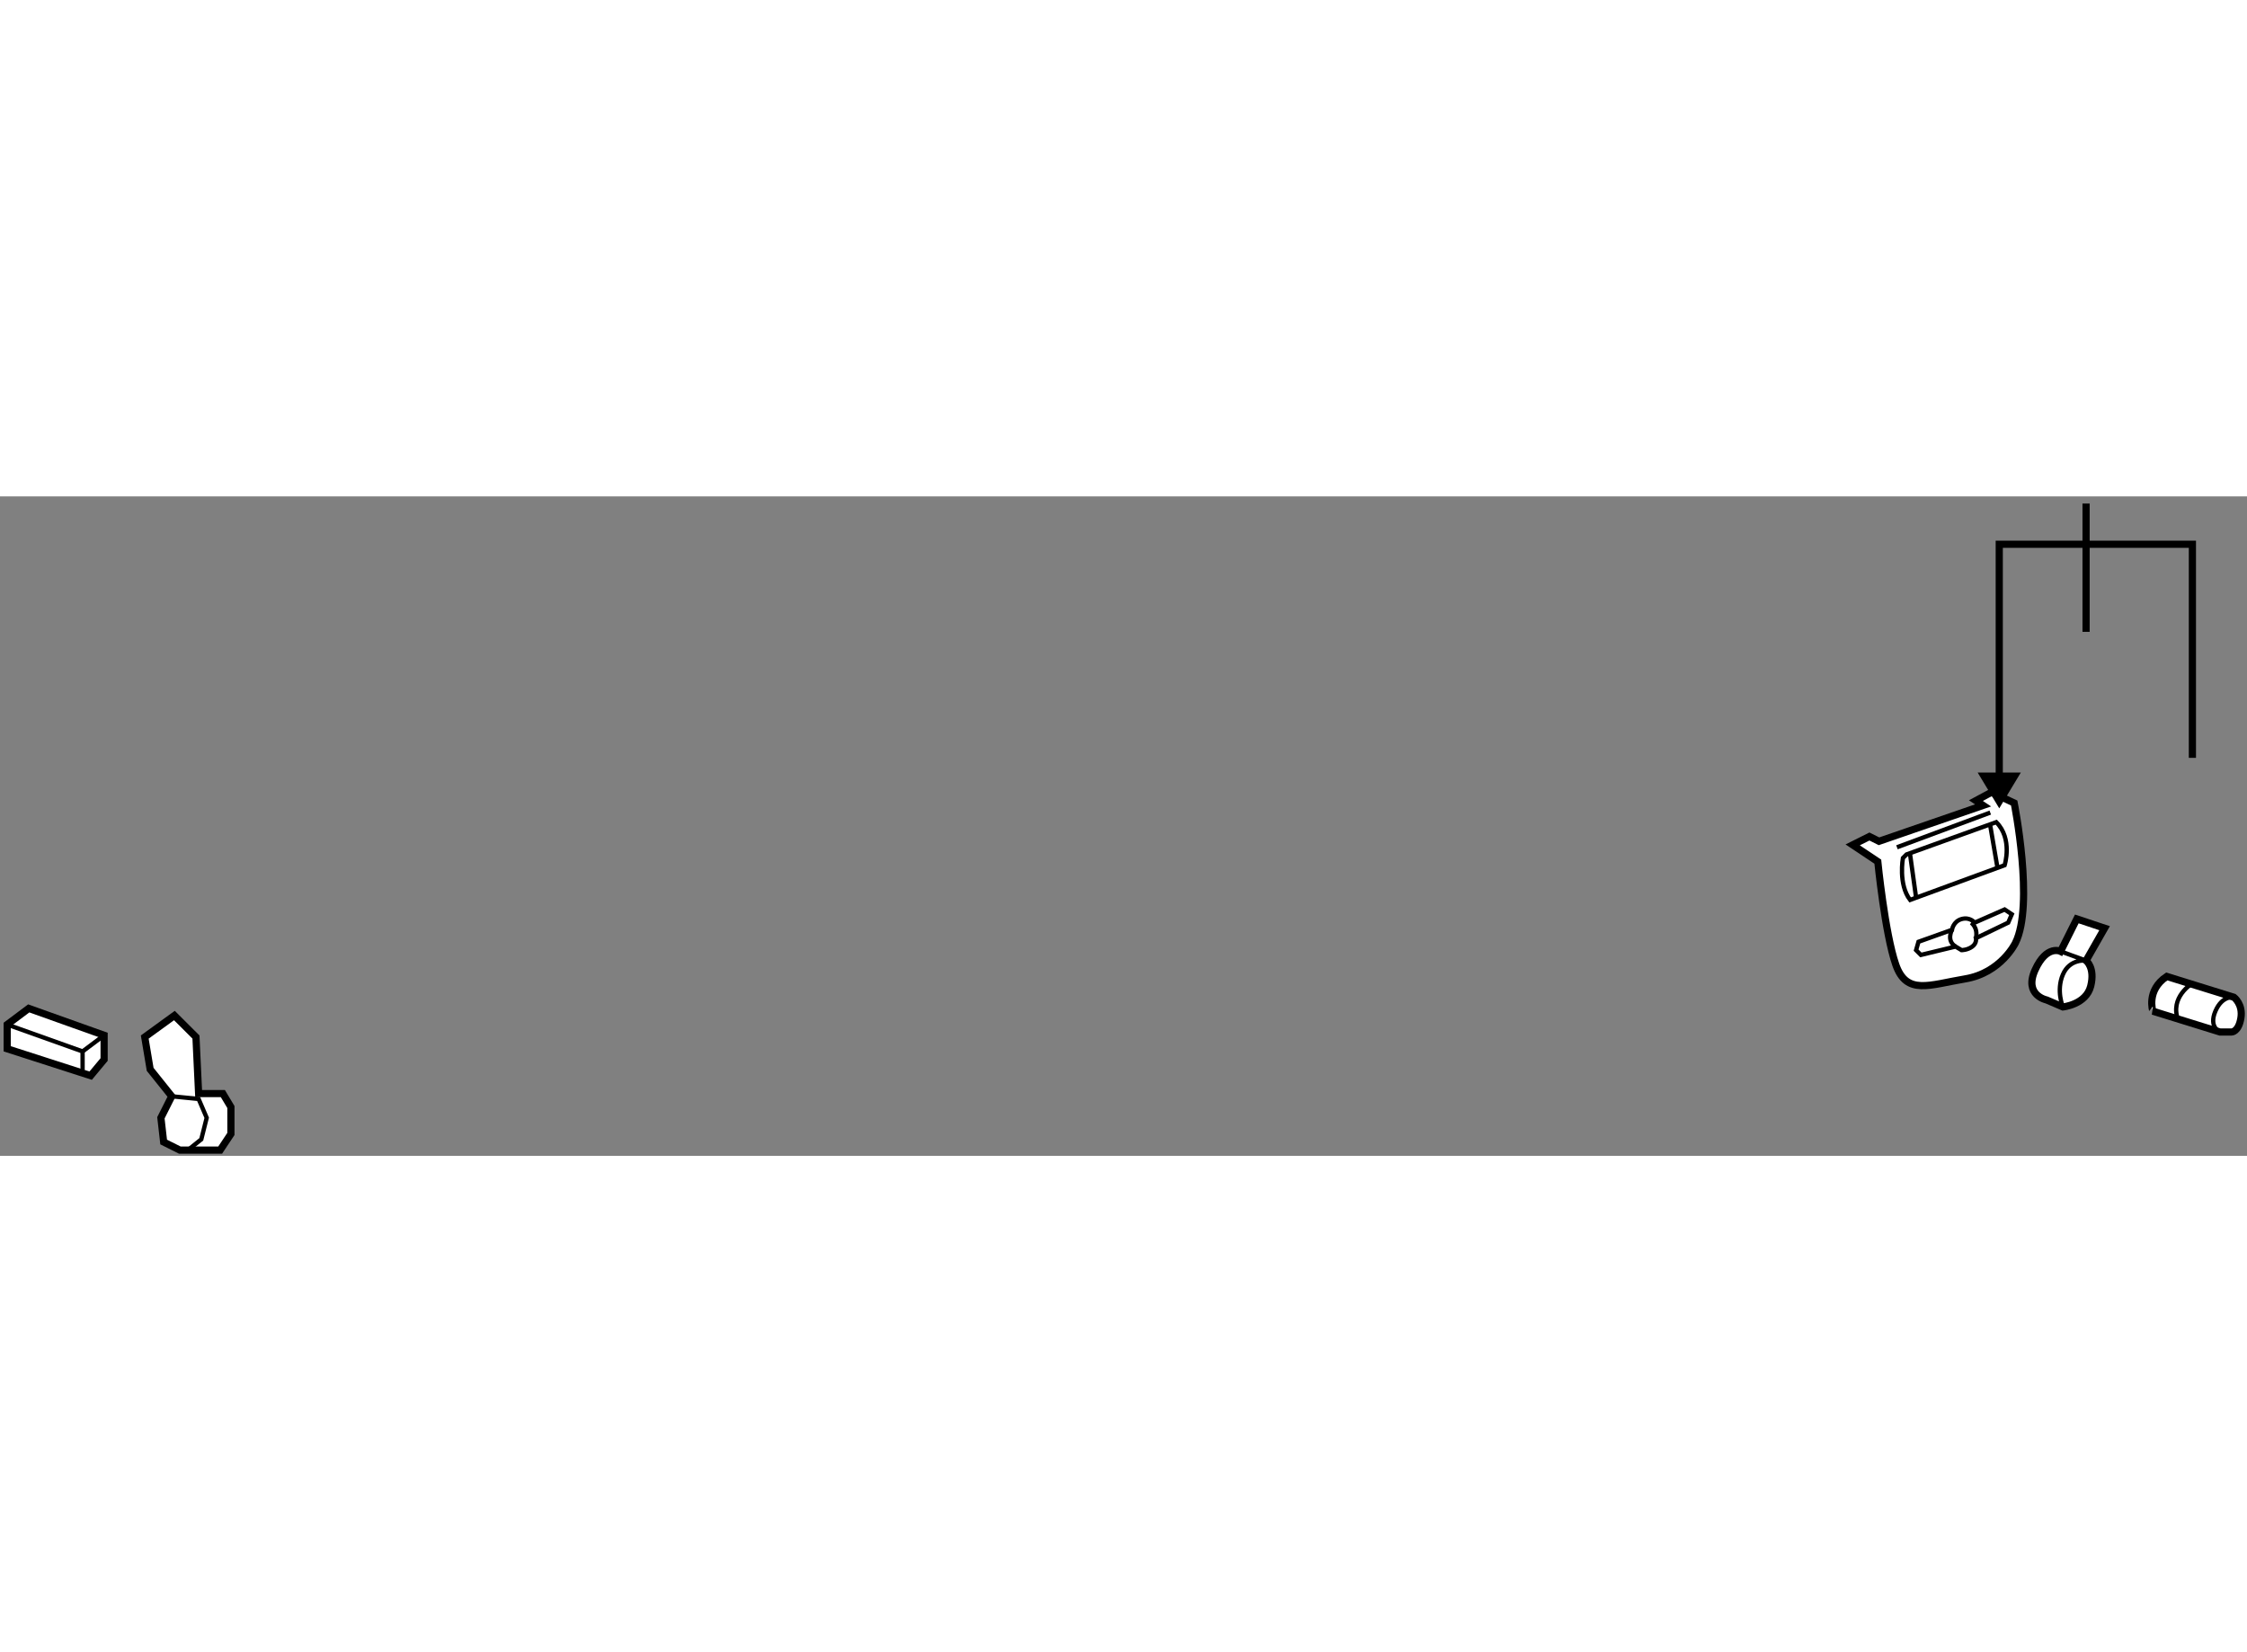 <?xml version="1.0" encoding="utf-8"?>
<!-- Generator: Adobe Illustrator 15.1.0, SVG Export Plug-In . SVG Version: 6.00 Build 0)  -->
<!DOCTYPE svg PUBLIC "-//W3C//DTD SVG 1.1//EN" "http://www.w3.org/Graphics/SVG/1.1/DTD/svg11.dtd">
<svg version="1.1" xmlns="http://www.w3.org/2000/svg" xmlns:xlink="http://www.w3.org/1999/xlink" x="0px" y="0px" width="244.8px"
	 height="180px" viewBox="66.872 32.491 156.509 45.933" enable-background="new 0 0 244.8 180" xml:space="preserve">
	
<rect x="66.872" y="32.491" width="156.509" height="45.933" fill="#808080" stroke="none"/>
	
<g><path fill="#FFFFFF" stroke="#000000" stroke-width="0.5" d="M197.665,57.932l-1.75-1.167l1.167-0.583l0.667,0.333l7.25-2.5
				l-0.5-0.333l1.083-0.583l1.583,0.75c0,0,1.418,7.083,0.084,9.75c0,0-1,2.083-3.5,2.5s-4.084,1.167-4.834-1
				S197.665,57.932,197.665,57.932z"></path><path fill="none" stroke="#000000" stroke-width="0.3" d="M199.415,57.682c0,0-0.334,1.833,0.5,2.917l6.584-2.417
				c0,0,0.582-1.833-0.584-3l-6.25,2.25L199.415,57.682z"></path><line fill="none" stroke="#000000" stroke-width="0.3" x1="199.915" y1="57.432" x2="200.332" y2="60.432"></line><line fill="none" stroke="#000000" stroke-width="0.3" x1="205.499" y1="55.432" x2="205.999" y2="58.348"></line><path fill="none" stroke="#000000" stroke-width="0.3" d="M200.499,63.515l2.333-0.833c0,0,0.084-0.583,0.667-0.75
				s0.916,0.25,0.916,0.25l2.084-0.917l0.5,0.333l-0.25,0.583l-2.25,1.083c0,0,0.084,0.333-0.25,0.583s-0.75,0.25-0.75,0.25
				l-0.417-0.25l-2.417,0.583l-0.333-0.333L200.499,63.515z"></path><path fill="none" stroke="#000000" stroke-width="0.3" d="M202.832,62.682c0,0-0.417,0.75,0.25,1.167"></path><path fill="none" stroke="#000000" stroke-width="0.3" d="M204.165,62.182c0,0,0.501,0.333,0.334,1.083"></path><line fill="none" stroke="#000000" stroke-width="0.3" x1="198.999" y1="56.932" x2="205.499" y2="54.515"></line></g><g><line fill="none" stroke="#000000" stroke-width="0.5" x1="212.172" y1="35.825" x2="212.172" y2="32.991"></line><line fill="none" stroke="#000000" stroke-width="0.5" x1="212.172" y1="41.926" x2="212.172" y2="35.825"></line><polygon points="204.621,51.727 206.125,54.219 207.627,51.727 		"></polygon><polyline fill="none" stroke="#000000" stroke-width="0.5" points="219.578,50.703 219.578,35.826 206.125,35.826 206.125,52.876 
						"></polyline></g>



	
<g><path fill="#FFFFFF" stroke="#000000" stroke-width="0.5" d="M217.793,65.928l4.678,1.451c0,0,0.645,0.485,0.484,1.453
				c-0.16,0.967-0.645,0.967-0.645,0.967h-0.808l-4.679-1.451C216.824,68.348,216.341,66.896,217.793,65.928z"></path><path fill="none" stroke="#000000" stroke-width="0.3" d="M222.471,67.379c0,0-0.807-0.159-1.291,0.969
				c-0.484,1.129,0.323,1.451,0.323,1.451"></path><path fill="none" stroke="#000000" stroke-width="0.3" d="M219.568,66.413c0,0-1.613,0.967-0.969,2.58"></path></g><g><polygon fill="#FFFFFF" stroke="#000000" stroke-width="0.5" points="67.372,70.967 67.372,69.279 68.874,68.154 74.124,70.027 
				74.124,71.715 73.187,72.84 		"></polygon><polyline fill="none" stroke="#000000" stroke-width="0.3" points="67.372,69.279 72.624,71.152 72.624,72.463 		"></polyline><line fill="none" stroke="#000000" stroke-width="0.3" x1="72.624" y1="71.152" x2="74.124" y2="70.027"></line></g>



	
<g><path fill="#FFFFFF" stroke="#000000" stroke-width="0.5" d="M210.396,64.182c0,0-0.969-0.485-1.773,1.29
				c-0.806,1.774,0.807,2.097,0.807,2.097l1.129,0.484c0,0,1.612-0.161,1.936-1.451c0.322-1.292-0.322-1.775-0.322-1.775l1.289-2.259
				l-1.935-0.645L210.396,64.182z"></path><path fill="none" stroke="#000000" stroke-width="0.3" d="M210.396,64.182l1.775,0.645c0,0-1.129-0.161-1.613,0.968
				c-0.484,1.13,0,2.259,0,2.259"></path></g><g><polygon fill="#FFFFFF" stroke="#000000" stroke-width="0.5" points="78.833,74.276 78.079,75.774 78.271,77.462 79.396,78.024 
				82.208,78.024 82.956,76.899 82.956,75.025 82.394,74.087 80.706,74.087 80.521,70.149 79.019,68.651 76.954,70.149 
				77.331,72.399 		"></polygon><polyline fill="none" stroke="#000000" stroke-width="0.3" points="78.833,74.276 80.706,74.463 81.269,75.774 80.892,77.275 
				79.958,78.024 		"></polyline></g>


</svg>